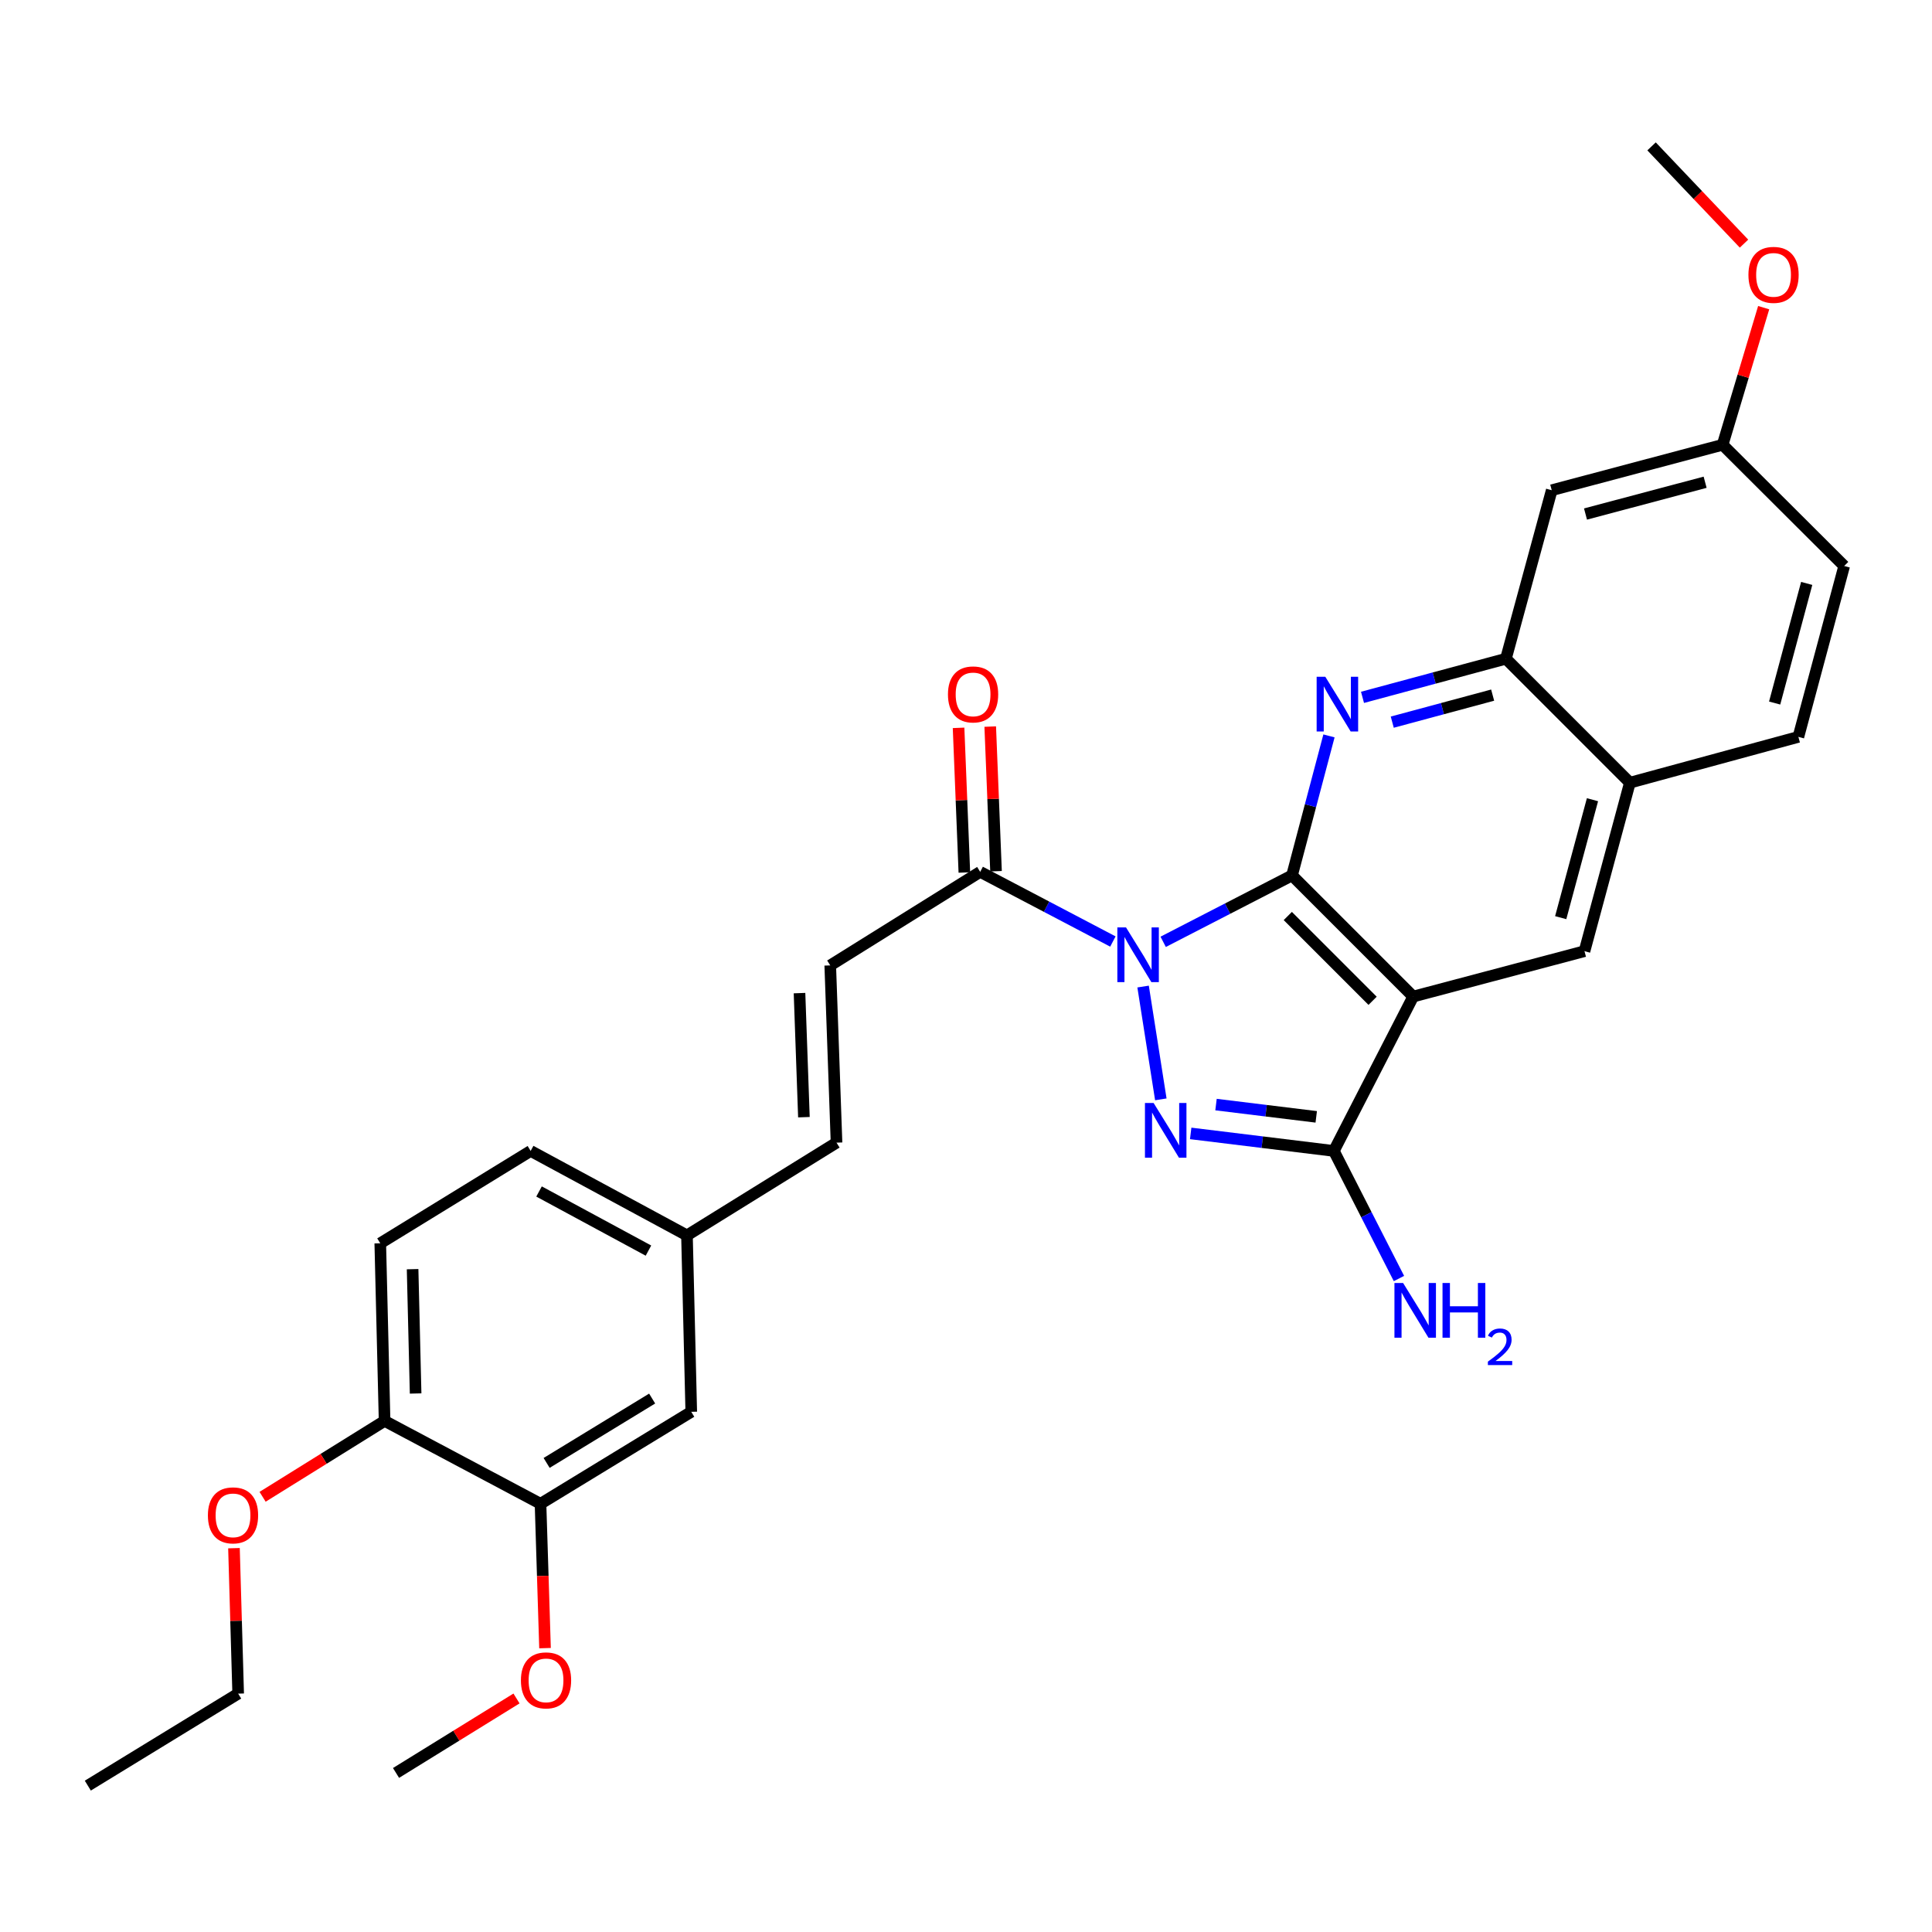 <?xml version='1.0' encoding='iso-8859-1'?>
<svg version='1.1' baseProfile='full'
              xmlns='http://www.w3.org/2000/svg'
                      xmlns:rdkit='http://www.rdkit.org/xml'
                      xmlns:xlink='http://www.w3.org/1999/xlink'
                  xml:space='preserve'
width='1000px' height='1000px' viewBox='0 0 1000 1000'>
<!-- END OF HEADER -->
<rect style='opacity:1.0;fill:#FFFFFF;stroke:none' width='1000' height='1000' x='0' y='0'> </rect>
<path class='bond-0' d='M 602.058,487.487 L 635.404,470.301' style='fill:none;fill-rule:evenodd;stroke:#0000FF;stroke-width:6px;stroke-linecap:butt;stroke-linejoin:miter;stroke-opacity:1' />
<path class='bond-0' d='M 635.404,470.301 L 668.75,453.115' style='fill:none;fill-rule:evenodd;stroke:#000000;stroke-width:6px;stroke-linecap:butt;stroke-linejoin:miter;stroke-opacity:1' />
<path class='bond-1' d='M 591.665,510.637 L 600.844,569.024' style='fill:none;fill-rule:evenodd;stroke:#0000FF;stroke-width:6px;stroke-linecap:butt;stroke-linejoin:miter;stroke-opacity:1' />
<path class='bond-5' d='M 576.03,487.328 L 541.687,469.301' style='fill:none;fill-rule:evenodd;stroke:#0000FF;stroke-width:6px;stroke-linecap:butt;stroke-linejoin:miter;stroke-opacity:1' />
<path class='bond-5' d='M 541.687,469.301 L 507.345,451.274' style='fill:none;fill-rule:evenodd;stroke:#000000;stroke-width:6px;stroke-linecap:butt;stroke-linejoin:miter;stroke-opacity:1' />
<path class='bond-2' d='M 668.75,453.115 L 731.465,515.82' style='fill:none;fill-rule:evenodd;stroke:#000000;stroke-width:6px;stroke-linecap:butt;stroke-linejoin:miter;stroke-opacity:1' />
<path class='bond-2' d='M 666.56,474.12 L 710.46,518.014' style='fill:none;fill-rule:evenodd;stroke:#000000;stroke-width:6px;stroke-linecap:butt;stroke-linejoin:miter;stroke-opacity:1' />
<path class='bond-4' d='M 668.75,453.115 L 678.313,417.008' style='fill:none;fill-rule:evenodd;stroke:#000000;stroke-width:6px;stroke-linecap:butt;stroke-linejoin:miter;stroke-opacity:1' />
<path class='bond-4' d='M 678.313,417.008 L 687.876,380.901' style='fill:none;fill-rule:evenodd;stroke:#0000FF;stroke-width:6px;stroke-linecap:butt;stroke-linejoin:miter;stroke-opacity:1' />
<path class='bond-3' d='M 616.298,586.651 L 653.35,591.186' style='fill:none;fill-rule:evenodd;stroke:#0000FF;stroke-width:6px;stroke-linecap:butt;stroke-linejoin:miter;stroke-opacity:1' />
<path class='bond-3' d='M 653.35,591.186 L 690.402,595.721' style='fill:none;fill-rule:evenodd;stroke:#000000;stroke-width:6px;stroke-linecap:butt;stroke-linejoin:miter;stroke-opacity:1' />
<path class='bond-3' d='M 629.407,571.73 L 655.343,574.904' style='fill:none;fill-rule:evenodd;stroke:#0000FF;stroke-width:6px;stroke-linecap:butt;stroke-linejoin:miter;stroke-opacity:1' />
<path class='bond-3' d='M 655.343,574.904 L 681.28,578.079' style='fill:none;fill-rule:evenodd;stroke:#000000;stroke-width:6px;stroke-linecap:butt;stroke-linejoin:miter;stroke-opacity:1' />
<path class='bond-6' d='M 731.465,515.82 L 820.132,492.327' style='fill:none;fill-rule:evenodd;stroke:#000000;stroke-width:6px;stroke-linecap:butt;stroke-linejoin:miter;stroke-opacity:1' />
<path class='bond-30' d='M 731.465,515.82 L 690.402,595.721' style='fill:none;fill-rule:evenodd;stroke:#000000;stroke-width:6px;stroke-linecap:butt;stroke-linejoin:miter;stroke-opacity:1' />
<path class='bond-16' d='M 690.402,595.721 L 707.25,628.741' style='fill:none;fill-rule:evenodd;stroke:#000000;stroke-width:6px;stroke-linecap:butt;stroke-linejoin:miter;stroke-opacity:1' />
<path class='bond-16' d='M 707.25,628.741 L 724.097,661.761' style='fill:none;fill-rule:evenodd;stroke:#0000FF;stroke-width:6px;stroke-linecap:butt;stroke-linejoin:miter;stroke-opacity:1' />
<path class='bond-7' d='M 705.232,360.947 L 742.347,350.951' style='fill:none;fill-rule:evenodd;stroke:#0000FF;stroke-width:6px;stroke-linecap:butt;stroke-linejoin:miter;stroke-opacity:1' />
<path class='bond-7' d='M 742.347,350.951 L 779.462,340.955' style='fill:none;fill-rule:evenodd;stroke:#000000;stroke-width:6px;stroke-linecap:butt;stroke-linejoin:miter;stroke-opacity:1' />
<path class='bond-7' d='M 720.633,373.786 L 746.613,366.789' style='fill:none;fill-rule:evenodd;stroke:#0000FF;stroke-width:6px;stroke-linecap:butt;stroke-linejoin:miter;stroke-opacity:1' />
<path class='bond-7' d='M 746.613,366.789 L 772.593,359.792' style='fill:none;fill-rule:evenodd;stroke:#000000;stroke-width:6px;stroke-linecap:butt;stroke-linejoin:miter;stroke-opacity:1' />
<path class='bond-8' d='M 507.345,451.274 L 429.731,499.69' style='fill:none;fill-rule:evenodd;stroke:#000000;stroke-width:6px;stroke-linecap:butt;stroke-linejoin:miter;stroke-opacity:1' />
<path class='bond-14' d='M 515.54,450.946 L 514.041,413.511' style='fill:none;fill-rule:evenodd;stroke:#000000;stroke-width:6px;stroke-linecap:butt;stroke-linejoin:miter;stroke-opacity:1' />
<path class='bond-14' d='M 514.041,413.511 L 512.541,376.076' style='fill:none;fill-rule:evenodd;stroke:#FF0000;stroke-width:6px;stroke-linecap:butt;stroke-linejoin:miter;stroke-opacity:1' />
<path class='bond-14' d='M 499.15,451.602 L 497.651,414.167' style='fill:none;fill-rule:evenodd;stroke:#000000;stroke-width:6px;stroke-linecap:butt;stroke-linejoin:miter;stroke-opacity:1' />
<path class='bond-14' d='M 497.651,414.167 L 496.152,376.733' style='fill:none;fill-rule:evenodd;stroke:#FF0000;stroke-width:6px;stroke-linecap:butt;stroke-linejoin:miter;stroke-opacity:1' />
<path class='bond-31' d='M 820.132,492.327 L 843.625,405.118' style='fill:none;fill-rule:evenodd;stroke:#000000;stroke-width:6px;stroke-linecap:butt;stroke-linejoin:miter;stroke-opacity:1' />
<path class='bond-31' d='M 807.817,474.979 L 824.262,413.933' style='fill:none;fill-rule:evenodd;stroke:#000000;stroke-width:6px;stroke-linecap:butt;stroke-linejoin:miter;stroke-opacity:1' />
<path class='bond-9' d='M 779.462,340.955 L 843.625,405.118' style='fill:none;fill-rule:evenodd;stroke:#000000;stroke-width:6px;stroke-linecap:butt;stroke-linejoin:miter;stroke-opacity:1' />
<path class='bond-10' d='M 779.462,340.955 L 803.173,253.736' style='fill:none;fill-rule:evenodd;stroke:#000000;stroke-width:6px;stroke-linecap:butt;stroke-linejoin:miter;stroke-opacity:1' />
<path class='bond-12' d='M 429.731,499.69 L 432.985,591.438' style='fill:none;fill-rule:evenodd;stroke:#000000;stroke-width:6px;stroke-linecap:butt;stroke-linejoin:miter;stroke-opacity:1' />
<path class='bond-12' d='M 413.827,514.034 L 416.104,578.257' style='fill:none;fill-rule:evenodd;stroke:#000000;stroke-width:6px;stroke-linecap:butt;stroke-linejoin:miter;stroke-opacity:1' />
<path class='bond-17' d='M 843.625,405.118 L 930.843,381.406' style='fill:none;fill-rule:evenodd;stroke:#000000;stroke-width:6px;stroke-linecap:butt;stroke-linejoin:miter;stroke-opacity:1' />
<path class='bond-20' d='M 803.173,253.736 L 891.622,230.225' style='fill:none;fill-rule:evenodd;stroke:#000000;stroke-width:6px;stroke-linecap:butt;stroke-linejoin:miter;stroke-opacity:1' />
<path class='bond-20' d='M 820.654,266.062 L 882.568,249.604' style='fill:none;fill-rule:evenodd;stroke:#000000;stroke-width:6px;stroke-linecap:butt;stroke-linejoin:miter;stroke-opacity:1' />
<path class='bond-11' d='M 279.771,778.35 L 357.795,730.754' style='fill:none;fill-rule:evenodd;stroke:#000000;stroke-width:6px;stroke-linecap:butt;stroke-linejoin:miter;stroke-opacity:1' />
<path class='bond-11' d='M 282.933,757.207 L 337.549,723.89' style='fill:none;fill-rule:evenodd;stroke:#000000;stroke-width:6px;stroke-linecap:butt;stroke-linejoin:miter;stroke-opacity:1' />
<path class='bond-23' d='M 279.771,778.35 L 280.938,815.712' style='fill:none;fill-rule:evenodd;stroke:#000000;stroke-width:6px;stroke-linecap:butt;stroke-linejoin:miter;stroke-opacity:1' />
<path class='bond-23' d='M 280.938,815.712 L 282.105,853.074' style='fill:none;fill-rule:evenodd;stroke:#FF0000;stroke-width:6px;stroke-linecap:butt;stroke-linejoin:miter;stroke-opacity:1' />
<path class='bond-33' d='M 279.771,778.35 L 199.06,735.456' style='fill:none;fill-rule:evenodd;stroke:#000000;stroke-width:6px;stroke-linecap:butt;stroke-linejoin:miter;stroke-opacity:1' />
<path class='bond-18' d='M 432.985,591.438 L 355.572,639.435' style='fill:none;fill-rule:evenodd;stroke:#000000;stroke-width:6px;stroke-linecap:butt;stroke-linejoin:miter;stroke-opacity:1' />
<path class='bond-13' d='M 199.06,735.456 L 196.827,643.526' style='fill:none;fill-rule:evenodd;stroke:#000000;stroke-width:6px;stroke-linecap:butt;stroke-linejoin:miter;stroke-opacity:1' />
<path class='bond-13' d='M 215.123,721.268 L 213.56,656.917' style='fill:none;fill-rule:evenodd;stroke:#000000;stroke-width:6px;stroke-linecap:butt;stroke-linejoin:miter;stroke-opacity:1' />
<path class='bond-24' d='M 199.06,735.456 L 167.489,755.098' style='fill:none;fill-rule:evenodd;stroke:#000000;stroke-width:6px;stroke-linecap:butt;stroke-linejoin:miter;stroke-opacity:1' />
<path class='bond-24' d='M 167.489,755.098 L 135.918,774.739' style='fill:none;fill-rule:evenodd;stroke:#FF0000;stroke-width:6px;stroke-linecap:butt;stroke-linejoin:miter;stroke-opacity:1' />
<path class='bond-15' d='M 357.795,730.754 L 355.572,639.435' style='fill:none;fill-rule:evenodd;stroke:#000000;stroke-width:6px;stroke-linecap:butt;stroke-linejoin:miter;stroke-opacity:1' />
<path class='bond-22' d='M 930.843,381.406 L 954.545,292.958' style='fill:none;fill-rule:evenodd;stroke:#000000;stroke-width:6px;stroke-linecap:butt;stroke-linejoin:miter;stroke-opacity:1' />
<path class='bond-22' d='M 918.554,363.893 L 935.146,301.979' style='fill:none;fill-rule:evenodd;stroke:#000000;stroke-width:6px;stroke-linecap:butt;stroke-linejoin:miter;stroke-opacity:1' />
<path class='bond-21' d='M 355.572,639.435 L 274.668,595.721' style='fill:none;fill-rule:evenodd;stroke:#000000;stroke-width:6px;stroke-linecap:butt;stroke-linejoin:miter;stroke-opacity:1' />
<path class='bond-21' d='M 335.639,647.309 L 279.006,616.709' style='fill:none;fill-rule:evenodd;stroke:#000000;stroke-width:6px;stroke-linecap:butt;stroke-linejoin:miter;stroke-opacity:1' />
<path class='bond-19' d='M 196.827,643.526 L 274.668,595.721' style='fill:none;fill-rule:evenodd;stroke:#000000;stroke-width:6px;stroke-linecap:butt;stroke-linejoin:miter;stroke-opacity:1' />
<path class='bond-25' d='M 891.622,230.225 L 902.249,194.735' style='fill:none;fill-rule:evenodd;stroke:#000000;stroke-width:6px;stroke-linecap:butt;stroke-linejoin:miter;stroke-opacity:1' />
<path class='bond-25' d='M 902.249,194.735 L 912.877,159.244' style='fill:none;fill-rule:evenodd;stroke:#FF0000;stroke-width:6px;stroke-linecap:butt;stroke-linejoin:miter;stroke-opacity:1' />
<path class='bond-32' d='M 891.622,230.225 L 954.545,292.958' style='fill:none;fill-rule:evenodd;stroke:#000000;stroke-width:6px;stroke-linecap:butt;stroke-linejoin:miter;stroke-opacity:1' />
<path class='bond-27' d='M 267.342,879.125 L 236.162,898.4' style='fill:none;fill-rule:evenodd;stroke:#FF0000;stroke-width:6px;stroke-linecap:butt;stroke-linejoin:miter;stroke-opacity:1' />
<path class='bond-27' d='M 236.162,898.4 L 204.983,917.675' style='fill:none;fill-rule:evenodd;stroke:#000000;stroke-width:6px;stroke-linecap:butt;stroke-linejoin:miter;stroke-opacity:1' />
<path class='bond-26' d='M 121.101,801.334 L 122.189,838.978' style='fill:none;fill-rule:evenodd;stroke:#FF0000;stroke-width:6px;stroke-linecap:butt;stroke-linejoin:miter;stroke-opacity:1' />
<path class='bond-26' d='M 122.189,838.978 L 123.278,876.622' style='fill:none;fill-rule:evenodd;stroke:#000000;stroke-width:6px;stroke-linecap:butt;stroke-linejoin:miter;stroke-opacity:1' />
<path class='bond-28' d='M 902.694,126.101 L 878.768,100.932' style='fill:none;fill-rule:evenodd;stroke:#FF0000;stroke-width:6px;stroke-linecap:butt;stroke-linejoin:miter;stroke-opacity:1' />
<path class='bond-28' d='M 878.768,100.932 L 854.843,75.764' style='fill:none;fill-rule:evenodd;stroke:#000000;stroke-width:6px;stroke-linecap:butt;stroke-linejoin:miter;stroke-opacity:1' />
<path class='bond-29' d='M 123.278,876.622 L 45.455,924.236' style='fill:none;fill-rule:evenodd;stroke:#000000;stroke-width:6px;stroke-linecap:butt;stroke-linejoin:miter;stroke-opacity:1' />
<path  class='atom-0' d='M 582.817 480.017
L 592.097 495.017
Q 593.017 496.497, 594.497 499.177
Q 595.977 501.857, 596.057 502.017
L 596.057 480.017
L 599.817 480.017
L 599.817 508.337
L 595.937 508.337
L 585.977 491.937
Q 584.817 490.017, 583.577 487.817
Q 582.377 485.617, 582.017 484.937
L 582.017 508.337
L 578.337 508.337
L 578.337 480.017
L 582.817 480.017
' fill='#0000FF'/>
<path  class='atom-2' d='M 597.106 570.908
L 606.386 585.908
Q 607.306 587.388, 608.786 590.068
Q 610.266 592.748, 610.346 592.908
L 610.346 570.908
L 614.106 570.908
L 614.106 599.228
L 610.226 599.228
L 600.266 582.828
Q 599.106 580.908, 597.866 578.708
Q 596.666 576.508, 596.306 575.828
L 596.306 599.228
L 592.626 599.228
L 592.626 570.908
L 597.106 570.908
' fill='#0000FF'/>
<path  class='atom-5' d='M 685.974 350.287
L 695.254 365.287
Q 696.174 366.767, 697.654 369.447
Q 699.134 372.127, 699.214 372.287
L 699.214 350.287
L 702.974 350.287
L 702.974 378.607
L 699.094 378.607
L 689.134 362.207
Q 687.974 360.287, 686.734 358.087
Q 685.534 355.887, 685.174 355.207
L 685.174 378.607
L 681.494 378.607
L 681.494 350.287
L 685.974 350.287
' fill='#0000FF'/>
<path  class='atom-15' d='M 490.663 359.424
Q 490.663 352.624, 494.023 348.824
Q 497.383 345.024, 503.663 345.024
Q 509.943 345.024, 513.303 348.824
Q 516.663 352.624, 516.663 359.424
Q 516.663 366.304, 513.263 370.224
Q 509.863 374.104, 503.663 374.104
Q 497.423 374.104, 494.023 370.224
Q 490.663 366.344, 490.663 359.424
M 503.663 370.904
Q 507.983 370.904, 510.303 368.024
Q 512.663 365.104, 512.663 359.424
Q 512.663 353.864, 510.303 351.064
Q 507.983 348.224, 503.663 348.224
Q 499.343 348.224, 496.983 351.024
Q 494.663 353.824, 494.663 359.424
Q 494.663 365.144, 496.983 368.024
Q 499.343 370.904, 503.663 370.904
' fill='#FF0000'/>
<path  class='atom-17' d='M 726.243 664.077
L 735.523 679.077
Q 736.443 680.557, 737.923 683.237
Q 739.403 685.917, 739.483 686.077
L 739.483 664.077
L 743.243 664.077
L 743.243 692.397
L 739.363 692.397
L 729.403 675.997
Q 728.243 674.077, 727.003 671.877
Q 725.803 669.677, 725.443 668.997
L 725.443 692.397
L 721.763 692.397
L 721.763 664.077
L 726.243 664.077
' fill='#0000FF'/>
<path  class='atom-17' d='M 746.643 664.077
L 750.483 664.077
L 750.483 676.117
L 764.963 676.117
L 764.963 664.077
L 768.803 664.077
L 768.803 692.397
L 764.963 692.397
L 764.963 679.317
L 750.483 679.317
L 750.483 692.397
L 746.643 692.397
L 746.643 664.077
' fill='#0000FF'/>
<path  class='atom-17' d='M 770.176 691.403
Q 770.863 689.634, 772.499 688.658
Q 774.136 687.654, 776.407 687.654
Q 779.231 687.654, 780.815 689.186
Q 782.399 690.717, 782.399 693.436
Q 782.399 696.208, 780.34 698.795
Q 778.307 701.382, 774.083 704.445
L 782.716 704.445
L 782.716 706.557
L 770.123 706.557
L 770.123 704.788
Q 773.608 702.306, 775.667 700.458
Q 777.753 698.61, 778.756 696.947
Q 779.759 695.284, 779.759 693.568
Q 779.759 691.773, 778.862 690.77
Q 777.964 689.766, 776.407 689.766
Q 774.902 689.766, 773.899 690.374
Q 772.895 690.981, 772.183 692.327
L 770.176 691.403
' fill='#0000FF'/>
<path  class='atom-24' d='M 269.624 869.758
Q 269.624 862.958, 272.984 859.158
Q 276.344 855.358, 282.624 855.358
Q 288.904 855.358, 292.264 859.158
Q 295.624 862.958, 295.624 869.758
Q 295.624 876.638, 292.224 880.558
Q 288.824 884.438, 282.624 884.438
Q 276.384 884.438, 272.984 880.558
Q 269.624 876.678, 269.624 869.758
M 282.624 881.238
Q 286.944 881.238, 289.264 878.358
Q 291.624 875.438, 291.624 869.758
Q 291.624 864.198, 289.264 861.398
Q 286.944 858.558, 282.624 858.558
Q 278.304 858.558, 275.944 861.358
Q 273.624 864.158, 273.624 869.758
Q 273.624 875.478, 275.944 878.358
Q 278.304 881.238, 282.624 881.238
' fill='#FF0000'/>
<path  class='atom-25' d='M 107.608 784.344
Q 107.608 777.544, 110.968 773.744
Q 114.328 769.944, 120.608 769.944
Q 126.888 769.944, 130.248 773.744
Q 133.608 777.544, 133.608 784.344
Q 133.608 791.224, 130.208 795.144
Q 126.808 799.024, 120.608 799.024
Q 114.368 799.024, 110.968 795.144
Q 107.608 791.264, 107.608 784.344
M 120.608 795.824
Q 124.928 795.824, 127.248 792.944
Q 129.608 790.024, 129.608 784.344
Q 129.608 778.784, 127.248 775.984
Q 124.928 773.144, 120.608 773.144
Q 116.288 773.144, 113.928 775.944
Q 111.608 778.744, 111.608 784.344
Q 111.608 790.064, 113.928 792.944
Q 116.288 795.824, 120.608 795.824
' fill='#FF0000'/>
<path  class='atom-26' d='M 904.985 142.267
Q 904.985 135.467, 908.345 131.667
Q 911.705 127.867, 917.985 127.867
Q 924.265 127.867, 927.625 131.667
Q 930.985 135.467, 930.985 142.267
Q 930.985 149.147, 927.585 153.067
Q 924.185 156.947, 917.985 156.947
Q 911.745 156.947, 908.345 153.067
Q 904.985 149.187, 904.985 142.267
M 917.985 153.747
Q 922.305 153.747, 924.625 150.867
Q 926.985 147.947, 926.985 142.267
Q 926.985 136.707, 924.625 133.907
Q 922.305 131.067, 917.985 131.067
Q 913.665 131.067, 911.305 133.867
Q 908.985 136.667, 908.985 142.267
Q 908.985 147.987, 911.305 150.867
Q 913.665 153.747, 917.985 153.747
' fill='#FF0000'/>
</svg>

